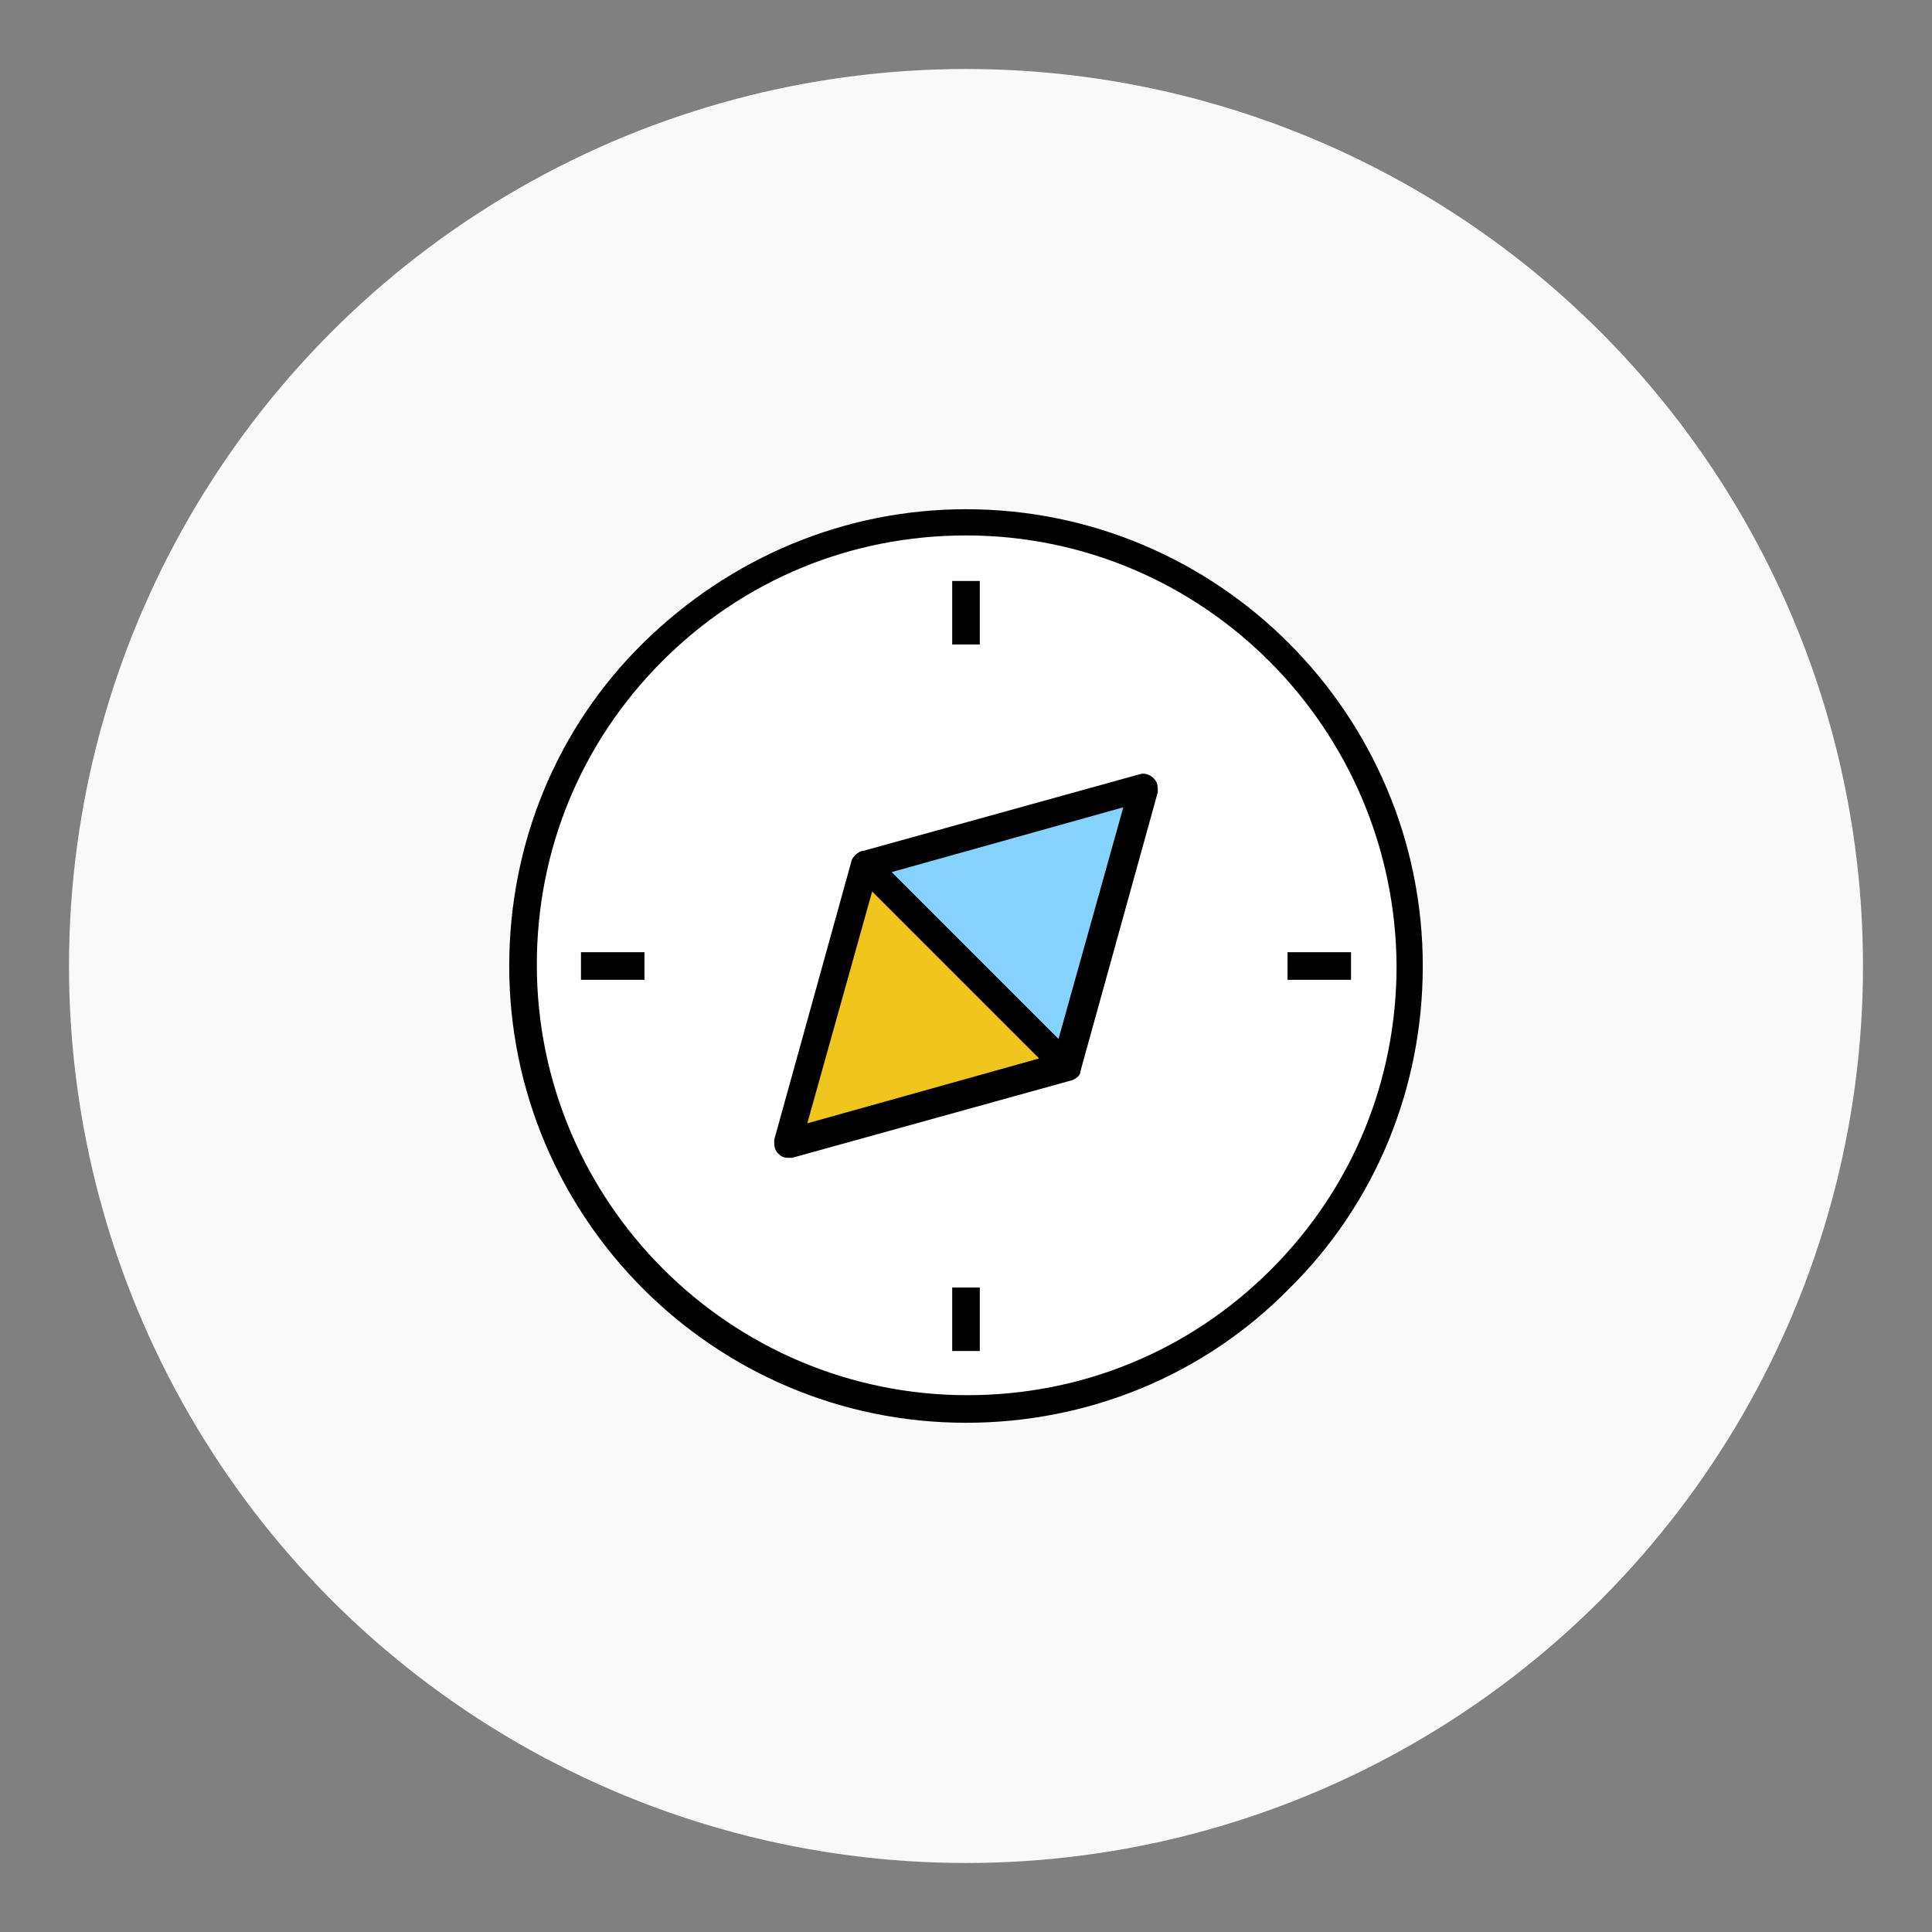 <?xml version="1.0" encoding="UTF-8"?>
<svg width="140px" height="140px" viewBox="0 0 140 140" version="1.1" xmlns="http://www.w3.org/2000/svg" xmlns:xlink="http://www.w3.org/1999/xlink">
    <rect x="0" y="0" width="140" height="140" fill="#808080" stroke="none"/>
    <!-- Generator: Sketch 56.3 (81716) - https://sketch.com -->
    <title>compass</title>
    <desc>Created with Sketch.</desc>
    <g id="compass" stroke="none" stroke-width="1" fill="none" fill-rule="evenodd">
        <circle id="Oval" fill="#F9F9F9" cx="70" cy="70" r="65"></circle>
        <g id="iconfinder_42_695162" transform="translate(36, 36)" fill-rule="nonzero">
            <g id="Group">
                <g>
                    <circle id="Oval" fill="#FFFFFF" cx="34" cy="34" r="32.1"></circle>
                    <path d="M34,67.1 C15.7,67.1 0.9,52.2 0.9,34 C0.9,25.2 4.3,16.8 10.6,10.6 C16.9,4.4 25.2,0.9 34,0.9 C52.3,0.9 67.1,15.8 67.1,34 C67.1,42.8 63.7,51.2 57.4,57.4 C51.2,63.7 42.8,67.1 34,67.1 Z M34,2.8 C25.7,2.8 17.9,6 12,11.9 C6.1,17.8 2.9,25.6 2.9,33.9 C2.9,51.1 16.9,65.1 34.1,65.1 C42.4,65.1 50.2,61.9 56.1,56 C62,50.1 65.2,42.3 65.2,34 C65.1,16.8 51.2,2.8 34,2.8 Z" id="Shape" fill="#010101"></path>
                </g>
                <g transform="translate(6, 33)" fill="#010101" id="Rectangle">
                    <rect x="0.1" y="0" width="4.6" height="2"></rect>
                    <rect x="51.3" y="0" width="4.6" height="2"></rect>
                </g>
                <g transform="translate(33, 6)" fill="#010101" id="Rectangle">
                    <rect x="0" y="0.1" width="2" height="4.6"></rect>
                    <rect x="0" y="51.3" width="2" height="4.6"></rect>
                </g>
                <g transform="translate(25, 20)">
                    <polygon id="Path" fill="#86D2FF" points="16.3 21.3 21.9 1.1 1.7 6.7"></polygon>
                    <path d="M16.3,22.3 C16,22.3 15.8,22.2 15.6,22 L1,7.4 C0.8,7.2 0.7,6.8 0.7,6.4 C0.8,6.1 1.1,5.8 1.4,5.7 L21.6,0.1 C21.9,-7.93115573e-15 22.3,0.1 22.6,0.4 C22.9,0.7 22.9,1 22.9,1.4 L17.3,21.6 C17.2,21.9 16.9,22.2 16.6,22.3 C16.4,22.2 16.3,22.3 16.3,22.3 Z M3.6,7.2 L15.7,19.3 L20.4,2.5 L3.6,7.2 Z" id="Shape" fill="#010101"></path>
                </g>
                <g transform="translate(20, 25)">
                    <polygon id="Path" fill="#EFC41C" points="6.7 1.7 1.1 21.9 21.3 16.3"></polygon>
                    <path d="M1.1,22.9 C0.8,22.9 0.6,22.8 0.4,22.6 C0.1,22.3 0.1,22 0.1,21.6 L5.7,1.4 C5.8,1.1 6.1,0.8 6.4,0.7 C6.7,0.6 7.1,0.7 7.4,1 L22,15.6 C22.2,15.8 22.3,16.2 22.3,16.6 C22.3,17 21.9,17.2 21.6,17.3 L1.4,22.9 C1.3,22.9 1.2,22.9 1.1,22.9 Z M7.2,3.6 L2.5,20.4 L19.3,15.7 L7.2,3.6 Z" id="Shape" fill="#010101"></path>
                </g>
            </g>
        </g>
    </g>
</svg>